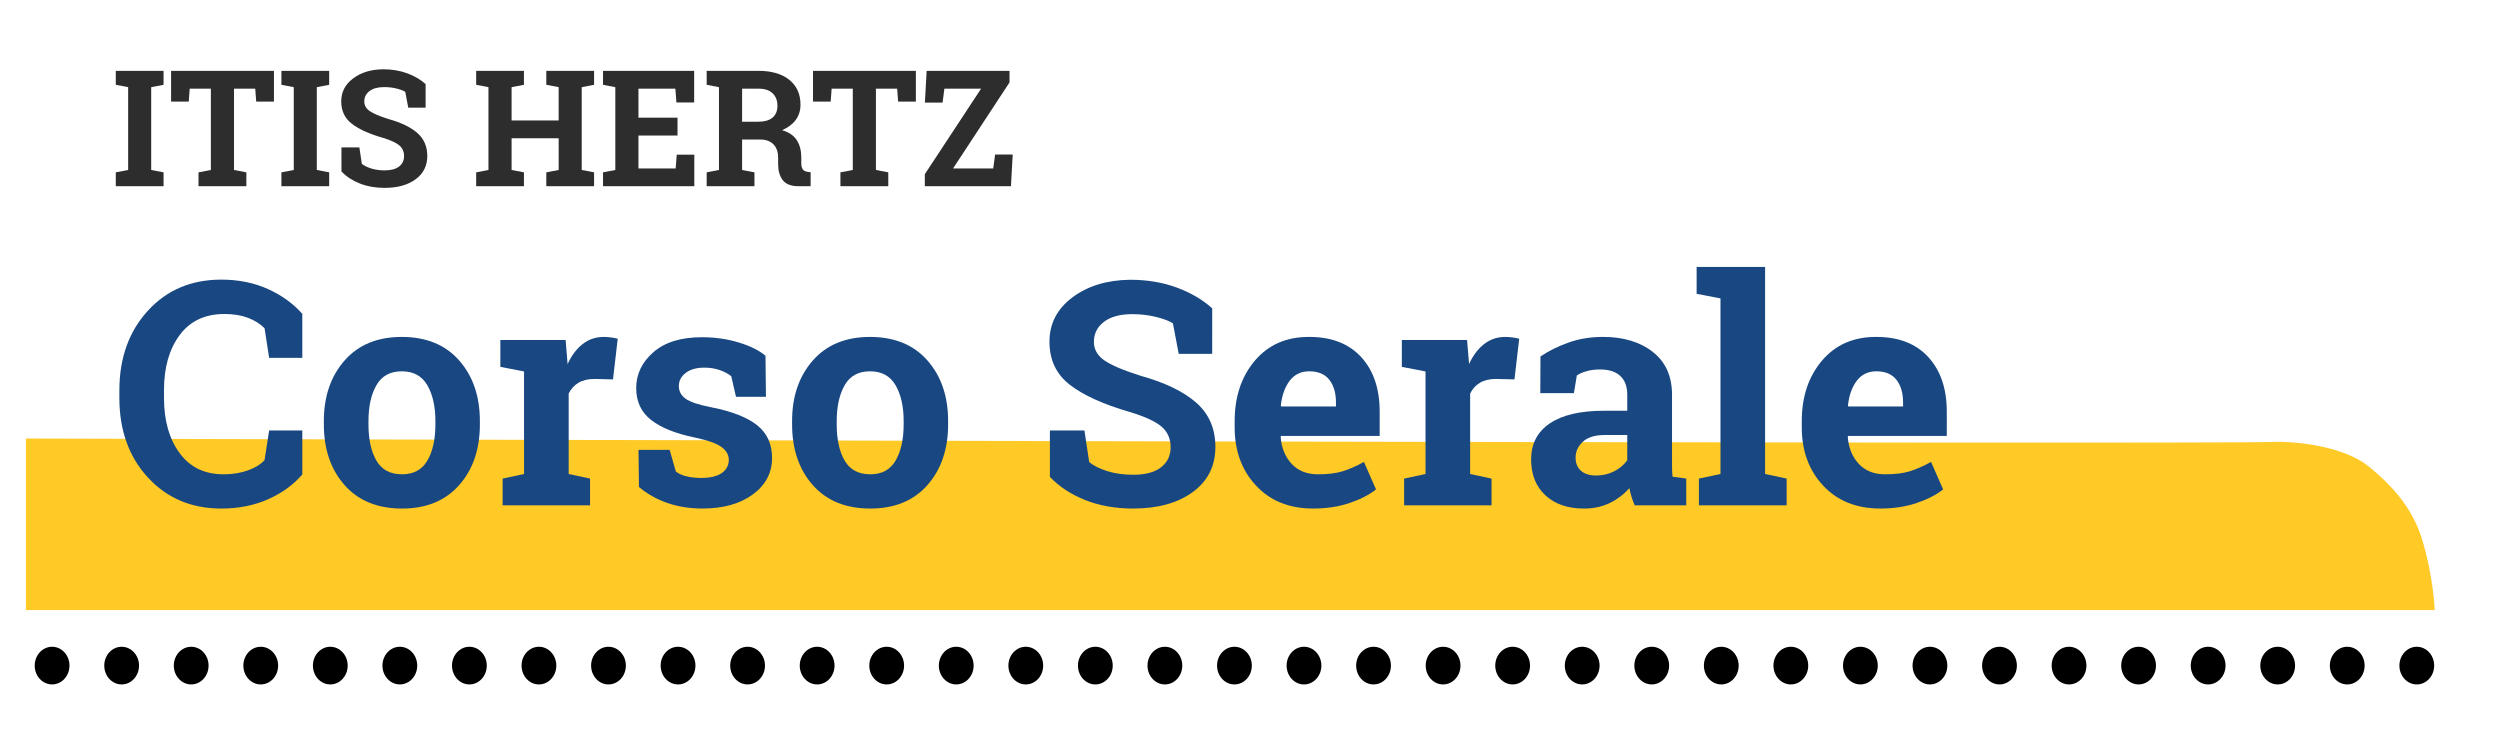 <?xml version="1.0" encoding="utf-8"?>
<!-- Generator: Adobe Illustrator 17.0.0, SVG Export Plug-In . SVG Version: 6.00 Build 0)  -->
<!DOCTYPE svg PUBLIC "-//W3C//DTD SVG 1.1//EN" "http://www.w3.org/Graphics/SVG/1.1/DTD/svg11.dtd">
<svg version="1.1" id="Livello_1" xmlns="http://www.w3.org/2000/svg" xmlns:xlink="http://www.w3.org/1999/xlink" x="0px" y="0px"
	 width="296.625px" height="87.875px" viewBox="0 -17.125 296.625 87.875" enable-background="new 0 -17.125 296.625 87.875"
	 xml:space="preserve">
<path fill="#FFC926" d="M288.88,55.256H3.075v-20.35c0,0,261.46,0.741,267,0.395c0.926-0.058,7.553,0.144,10.984,2.928
	c2.649,2.151,5.101,4.792,6.258,8.45C288.729,51.157,288.88,55.256,288.88,55.256z"/>
<g display="none">
	<g display="inline">
		<g>
			<line fill="none" stroke="#000000" stroke-miterlimit="10" stroke-dasharray="0.319" x1="3.736" y1="60" x2="4.055" y2="60"/>
		</g>
		<g>
			<g>
				<line fill="none" stroke="#000000" stroke-miterlimit="10" x1="4.693" y1="60" x2="5.943" y2="60"/>
				
					<line fill="none" stroke="#000000" stroke-miterlimit="10" stroke-dasharray="2.485,2.485" x1="8.428" y1="60" x2="201.031" y2="60"/>
				<line fill="none" stroke="#000000" stroke-miterlimit="10" x1="202.274" y1="60" x2="203.524" y2="60"/>
			</g>
		</g>
		<g>
			
				<line fill="none" stroke="#000000" stroke-miterlimit="10" stroke-dasharray="0.319" x1="203.842" y1="60" x2="204.161" y2="60"/>
		</g>
	</g>
</g>
<g enable-background="new    ">
	<path fill="#2D2D2D" d="M13.738-7.064v-1.655h5.669v1.655L17.94-6.783v9.825l1.467,0.282V4.97h-5.669V3.324l1.467-0.282v-9.825
		L13.738-7.064z"/>
	<path fill="#2D2D2D" d="M32.504-8.719v3.648h-2.106l-0.113-1.533h-2.52v9.646l1.466,0.282V4.97h-5.679V3.324l1.467-0.282v-9.646
		h-2.51l-0.113,1.533H20.3v-3.648H32.504z"/>
	<path fill="#2D2D2D" d="M33.388-7.064v-1.655h5.669v1.655L37.59-6.783v9.825l1.467,0.282V4.97h-5.669V3.324l1.467-0.282v-9.825
		L33.388-7.064z"/>
	<path fill="#2D2D2D" d="M50.499-4.348H48.44l-0.357-1.88c-0.238-0.15-0.586-0.282-1.044-0.395s-0.943-0.169-1.457-0.169
		c-0.752,0-1.333,0.158-1.744,0.475C43.427-6,43.222-5.592,43.222-5.09c0,0.464,0.214,0.845,0.644,1.143
		c0.429,0.298,1.17,0.613,2.224,0.945c1.51,0.42,2.656,0.975,3.436,1.664s1.171,1.595,1.171,2.717c0,1.172-0.464,2.096-1.392,2.773
		c-0.928,0.677-2.15,1.015-3.667,1.015c-1.084,0-2.063-0.172-2.938-0.517c-0.874-0.344-1.603-0.821-2.186-1.429V0.363h2.125
		l0.292,1.946c0.276,0.226,0.65,0.412,1.124,0.56c0.473,0.147,1.001,0.221,1.584,0.221c0.752,0,1.324-0.153,1.716-0.46
		c0.392-0.307,0.588-0.718,0.588-1.232c0-0.526-0.187-0.95-0.56-1.269c-0.373-0.32-1.026-0.621-1.96-0.903
		c-1.624-0.47-2.852-1.028-3.686-1.673c-0.834-0.646-1.25-1.529-1.25-2.651c0-1.109,0.47-2.017,1.41-2.722
		c0.94-0.705,2.122-1.067,3.544-1.086c1.053,0,2.012,0.16,2.877,0.479c0.865,0.319,1.592,0.746,2.181,1.278V-4.348z"/>
	<path fill="#2D2D2D" d="M56.497-7.064v-1.655h5.669v1.655L60.7-6.783v3.949h5.585v-3.949l-1.467-0.282v-1.655h1.467h2.736h1.467
		v1.655l-1.467,0.282v9.825l1.467,0.282V4.97h-5.669V3.324l1.467-0.282v-3.761H60.7v3.761l1.467,0.282V4.97h-5.669V3.324
		l1.458-0.282v-9.825L56.497-7.064z"/>
	<path fill="#2D2D2D" d="M80.387-1.047h-4.635v3.911h4.419l0.122-1.636h2.087V4.97H71.549V3.324l1.458-0.282v-9.825l-1.458-0.282
		v-1.655h1.458h9.354v3.751h-2.106l-0.122-1.636h-4.381v3.441h4.635V-1.047z"/>
	<path fill="#2D2D2D" d="M89.996-8.719c1.554,0,2.773,0.356,3.657,1.067c0.884,0.711,1.326,1.694,1.326,2.948
		c0,0.689-0.185,1.288-0.555,1.795c-0.37,0.508-0.912,0.918-1.626,1.232c0.809,0.238,1.39,0.634,1.744,1.189
		c0.354,0.555,0.531,1.242,0.531,2.063v0.696c0,0.301,0.06,0.534,0.179,0.7c0.119,0.167,0.316,0.265,0.592,0.296l0.338,0.047V4.97
		h-1.42c-0.896,0-1.526-0.241-1.89-0.724c-0.364-0.482-0.545-1.106-0.545-1.871V1.594c0-0.664-0.177-1.186-0.531-1.565
		c-0.354-0.379-0.854-0.579-1.5-0.597H88.05v3.61l1.467,0.282V4.97h-5.669V3.324l1.458-0.282v-9.825l-1.458-0.282v-1.655h1.458
		H89.996z M88.05-2.684h1.899c0.765,0,1.338-0.163,1.72-0.489c0.382-0.326,0.574-0.796,0.574-1.41s-0.189-1.104-0.569-1.471
		s-0.938-0.55-1.678-0.55H88.05V-2.684z"/>
	<path fill="#2D2D2D" d="M108.668-8.719v3.648h-2.106l-0.113-1.533h-2.52v9.646l1.466,0.282V4.97h-5.679V3.324l1.467-0.282v-9.646
		h-2.51l-0.113,1.533h-2.097v-3.648H108.668z"/>
	<path fill="#2D2D2D" d="M119.781-8.719v1.373l-6.703,10.21h4.766l0.227-1.655h2.086l-0.207,3.761H109.73V3.541l6.676-10.145h-4.354
		l-0.216,1.655h-2.097l0.207-3.77H119.781z"/>
</g>
<g enable-background="new    ">
	<path fill="#184782" d="M35.868,25.334h-3.935l-0.544-3.518c-0.52-0.52-1.176-0.931-1.967-1.233
		c-0.792-0.302-1.726-0.453-2.802-0.453c-2.297,0-4.064,0.834-5.303,2.502c-1.239,1.668-1.859,3.844-1.859,6.528v0.924
		c0,2.684,0.617,4.866,1.85,6.546c1.233,1.681,2.974,2.521,5.222,2.521c1.04,0,1.991-0.151,2.855-0.453
		c0.864-0.303,1.532-0.714,2.004-1.233l0.544-3.518h3.935v5.222c-1.064,1.233-2.42,2.216-4.071,2.947
		c-1.65,0.73-3.497,1.097-5.539,1.097c-3.542,0-6.443-1.227-8.704-3.681s-3.391-5.603-3.391-9.447v-0.888
		c0-3.832,1.124-6.981,3.373-9.447c2.249-2.466,5.155-3.699,8.722-3.699c2.042,0,3.886,0.372,5.53,1.115
		c1.644,0.744,3.003,1.726,4.08,2.946V25.334z"/>
	<path fill="#184782" d="M38.424,32.841c0-2.925,0.819-5.322,2.457-7.189c1.638-1.868,3.901-2.801,6.791-2.801
		c2.901,0,5.17,0.931,6.809,2.792c1.638,1.862,2.457,4.261,2.457,7.199v0.381c0,2.95-0.819,5.352-2.457,7.208
		c-1.638,1.855-3.896,2.783-6.772,2.783c-2.913,0-5.189-0.928-6.827-2.783c-1.638-1.855-2.457-4.258-2.457-7.208V32.841z
		 M43.719,33.222c0,1.789,0.314,3.225,0.943,4.306c0.628,1.082,1.644,1.623,3.046,1.623c1.366,0,2.366-0.544,3.001-1.632
		s0.952-2.521,0.952-4.297v-0.381c0-1.741-0.321-3.161-0.961-4.261c-0.641-1.1-1.65-1.65-3.028-1.65s-2.381,0.55-3.01,1.65
		c-0.629,1.1-0.943,2.521-0.943,4.261V33.222z"/>
	<path fill="#184782" d="M59.639,39.659l2.539-0.544V26.948l-2.811-0.544v-3.191h7.743l0.236,2.865
		c0.459-1.016,1.051-1.807,1.777-2.375c0.725-0.568,1.565-0.852,2.52-0.852c0.278,0,0.571,0.021,0.879,0.063
		c0.309,0.042,0.565,0.094,0.771,0.154l-0.562,4.823l-2.176-0.054c-0.773,0-1.414,0.151-1.922,0.453
		c-0.508,0.302-0.895,0.731-1.16,1.288v9.538l2.538,0.544v3.173H59.639V39.659z"/>
	<path fill="#184782" d="M90.88,29.958h-3.554l-0.562-2.448c-0.363-0.29-0.819-0.532-1.369-0.725c-0.55-0.193-1.158-0.29-1.822-0.29
		c-0.931,0-1.668,0.208-2.212,0.625s-0.816,0.94-0.816,1.568c0,0.592,0.26,1.085,0.779,1.478c0.52,0.393,1.56,0.74,3.119,1.042
		c2.43,0.483,4.231,1.194,5.404,2.13c1.172,0.937,1.759,2.228,1.759,3.871c0,1.766-0.759,3.207-2.276,4.324
		c-1.517,1.119-3.515,1.678-5.993,1.678c-1.511,0-2.898-0.221-4.161-0.662c-1.263-0.44-2.384-1.072-3.364-1.895l-0.054-4.406h3.699
		l0.725,2.557c0.314,0.266,0.743,0.463,1.287,0.59c0.544,0.126,1.112,0.189,1.705,0.189c1.076,0,1.895-0.192,2.457-0.58
		c0.562-0.387,0.843-0.912,0.843-1.577c0-0.58-0.284-1.081-0.853-1.505c-0.568-0.423-1.614-0.798-3.137-1.125
		c-2.309-0.471-4.053-1.169-5.231-2.094c-1.179-0.924-1.768-2.185-1.768-3.78c0-1.644,0.677-3.062,2.031-4.252
		c1.354-1.19,3.282-1.786,5.784-1.786c1.523,0,2.965,0.206,4.325,0.617s2.426,0.937,3.2,1.577L90.88,29.958z"/>
	<path fill="#184782" d="M93.981,32.841c0-2.925,0.819-5.322,2.457-7.189c1.638-1.868,3.901-2.801,6.791-2.801
		c2.901,0,5.17,0.931,6.809,2.792c1.638,1.862,2.457,4.261,2.457,7.199v0.381c0,2.95-0.819,5.352-2.457,7.208
		c-1.638,1.855-3.896,2.783-6.772,2.783c-2.913,0-5.189-0.928-6.827-2.783c-1.638-1.855-2.457-4.258-2.457-7.208V32.841z
		 M99.276,33.222c0,1.789,0.314,3.225,0.943,4.306c0.628,1.082,1.644,1.623,3.046,1.623c1.366,0,2.366-0.544,3.001-1.632
		s0.952-2.521,0.952-4.297v-0.381c0-1.741-0.321-3.161-0.961-4.261c-0.641-1.1-1.65-1.65-3.028-1.65s-2.381,0.55-3.01,1.65
		c-0.629,1.1-0.943,2.521-0.943,4.261V33.222z"/>
	<path fill="#184782" d="M143.826,24.863h-3.971l-0.689-3.626c-0.459-0.29-1.13-0.544-2.013-0.762
		c-0.882-0.217-1.819-0.326-2.811-0.326c-1.45,0-2.571,0.305-3.363,0.916s-1.188,1.399-1.188,2.366c0,0.895,0.414,1.629,1.242,2.203
		s2.258,1.182,4.288,1.822c2.913,0.81,5.122,1.88,6.627,3.209c1.506,1.33,2.258,3.076,2.258,5.241c0,2.26-0.895,4.043-2.684,5.349
		c-1.789,1.305-4.146,1.958-7.071,1.958c-2.092,0-3.98-0.333-5.666-0.997c-1.687-0.665-3.092-1.584-4.216-2.757v-5.512h4.098
		l0.563,3.753c0.531,0.436,1.254,0.796,2.166,1.079c0.913,0.284,1.932,0.427,3.056,0.427c1.45,0,2.554-0.297,3.309-0.889
		c0.756-0.593,1.134-1.384,1.134-2.376c0-1.015-0.36-1.831-1.079-2.447c-0.719-0.617-1.979-1.197-3.78-1.741
		c-3.131-0.907-5.5-1.982-7.108-3.228c-1.607-1.245-2.411-2.949-2.411-5.113c0-2.14,0.906-3.889,2.72-5.249
		c1.813-1.36,4.092-2.058,6.836-2.095c2.03,0,3.88,0.309,5.549,0.925c1.668,0.617,3.07,1.439,4.206,2.466V24.863z"/>
	<path fill="#184782" d="M155.812,43.213c-2.829,0-5.09-0.906-6.782-2.72s-2.538-4.116-2.538-6.909v-0.725
		c0-2.913,0.801-5.313,2.402-7.198s3.75-2.823,6.446-2.811c2.647,0,4.702,0.798,6.165,2.394c1.462,1.595,2.193,3.753,2.193,6.473
		V34.6h-11.713l-0.036,0.109c0.097,1.293,0.528,2.357,1.296,3.191s1.811,1.251,3.128,1.251c1.173,0,2.146-0.118,2.919-0.354
		c0.773-0.236,1.62-0.607,2.539-1.115l1.433,3.264c-0.811,0.641-1.858,1.179-3.146,1.613
		C158.83,42.995,157.395,43.213,155.812,43.213z M155.34,26.93c-0.979,0-1.753,0.375-2.321,1.124
		c-0.568,0.75-0.919,1.735-1.052,2.956l0.055,0.091h6.491v-0.472c0-1.124-0.263-2.021-0.789-2.692
		C157.198,27.266,156.403,26.93,155.34,26.93z"/>
	<path fill="#184782" d="M166.6,39.659l2.539-0.544V26.948l-2.811-0.544v-3.191h7.742l0.235,2.865
		c0.46-1.016,1.052-1.807,1.777-2.375c0.726-0.568,1.565-0.852,2.521-0.852c0.277,0,0.571,0.021,0.879,0.063
		c0.309,0.042,0.565,0.094,0.771,0.154l-0.562,4.823l-2.176-0.054c-0.774,0-1.415,0.151-1.922,0.453
		c-0.508,0.302-0.896,0.731-1.161,1.288v9.538l2.539,0.544v3.173H166.6V39.659z"/>
	<path fill="#184782" d="M193.962,42.832c-0.146-0.326-0.272-0.662-0.381-1.006c-0.109-0.345-0.193-0.692-0.254-1.043
		c-0.629,0.726-1.394,1.312-2.294,1.759s-1.931,0.671-3.092,0.671c-1.922,0-3.448-0.522-4.578-1.568
		c-1.131-1.046-1.695-2.469-1.695-4.271c0-1.837,0.737-3.257,2.212-4.261s3.639-1.505,6.491-1.505h2.702v-1.922
		c0-0.943-0.272-1.674-0.816-2.194c-0.544-0.52-1.348-0.78-2.411-0.78c-0.604,0-1.143,0.07-1.614,0.208
		c-0.471,0.139-0.852,0.306-1.142,0.499l-0.345,2.103h-3.989l0.019-4.352c0.967-0.653,2.076-1.203,3.327-1.65
		s2.613-0.671,4.089-0.671c2.43,0,4.402,0.595,5.92,1.786c1.517,1.19,2.275,2.886,2.275,5.086v8.104
		c0,0.303,0.003,0.587,0.009,0.853c0.006,0.267,0.027,0.52,0.063,0.762l1.614,0.218v3.173H193.962z M189.374,39.296
		c0.798,0,1.523-0.172,2.176-0.517c0.653-0.345,1.16-0.776,1.523-1.296v-2.992h-2.702c-1.124,0-1.977,0.263-2.557,0.789
		c-0.58,0.526-0.87,1.158-0.87,1.895c0,0.665,0.215,1.185,0.644,1.56S188.612,39.296,189.374,39.296z"/>
	<path fill="#184782" d="M201.305,17.737v-3.191h8.123v24.569l2.557,0.544v3.173h-10.407v-3.173l2.557-0.544V18.281L201.305,17.737z
		"/>
	<path fill="#184782" d="M223.1,43.213c-2.829,0-5.09-0.906-6.782-2.72s-2.538-4.116-2.538-6.909v-0.725
		c0-2.913,0.801-5.313,2.402-7.198s3.75-2.823,6.446-2.811c2.647,0,4.702,0.798,6.165,2.394c1.462,1.595,2.193,3.753,2.193,6.473
		V34.6h-11.713l-0.036,0.109c0.097,1.293,0.528,2.357,1.296,3.191s1.811,1.251,3.128,1.251c1.173,0,2.146-0.118,2.919-0.354
		c0.773-0.236,1.62-0.607,2.539-1.115l1.433,3.264c-0.811,0.641-1.858,1.179-3.146,1.613
		C226.118,42.995,224.683,43.213,223.1,43.213z M222.628,26.93c-0.979,0-1.753,0.375-2.321,1.124
		c-0.568,0.75-0.919,1.735-1.052,2.956l0.055,0.091h6.491v-0.472c0-1.124-0.263-2.021-0.789-2.692
		C224.486,27.266,223.691,26.93,222.628,26.93z"/>
</g>
<g>
	<g>
		<g>
			<ellipse cx="6.181" cy="61.848" rx="2.063" ry="2.235"/>
		</g>
		<g>
			<ellipse cx="14.433" cy="61.848" rx="2.063" ry="2.235"/>
		</g>
		<g>
			<ellipse cx="22.685" cy="61.848" rx="2.063" ry="2.235"/>
		</g>
		<g>
			<ellipse cx="30.937" cy="61.848" rx="2.063" ry="2.235"/>
		</g>
		<g>
			<ellipse cx="39.189" cy="61.848" rx="2.063" ry="2.235"/>
		</g>
		<g>
			<ellipse cx="47.441" cy="61.848" rx="2.063" ry="2.235"/>
		</g>
		<g>
			<ellipse cx="55.693" cy="61.848" rx="2.063" ry="2.235"/>
		</g>
		<g>
			<ellipse cx="63.945" cy="61.848" rx="2.063" ry="2.235"/>
		</g>
		<g>
			<ellipse cx="72.197" cy="61.848" rx="2.063" ry="2.235"/>
		</g>
		<g>
			<ellipse cx="80.45" cy="61.848" rx="2.063" ry="2.235"/>
		</g>
		<g>
			<ellipse cx="88.702" cy="61.848" rx="2.063" ry="2.235"/>
		</g>
		<g>
			<ellipse cx="96.954" cy="61.848" rx="2.063" ry="2.235"/>
		</g>
		<g>
			<ellipse cx="105.206" cy="61.848" rx="2.063" ry="2.235"/>
		</g>
		<g>
			<ellipse cx="113.458" cy="61.848" rx="2.063" ry="2.235"/>
		</g>
		<g>
			<ellipse cx="121.71" cy="61.848" rx="2.063" ry="2.235"/>
		</g>
		<g>
			<ellipse cx="129.962" cy="61.848" rx="2.063" ry="2.235"/>
		</g>
		<g>
			<ellipse cx="138.214" cy="61.848" rx="2.063" ry="2.235"/>
		</g>
		<g>
			<ellipse cx="146.466" cy="61.848" rx="2.063" ry="2.235"/>
		</g>
		<g>
			<ellipse cx="154.719" cy="61.848" rx="2.063" ry="2.235"/>
		</g>
		<g>
			<ellipse cx="162.971" cy="61.848" rx="2.063" ry="2.235"/>
		</g>
		<g>
			<ellipse cx="171.223" cy="61.848" rx="2.063" ry="2.235"/>
		</g>
		<g>
			<ellipse cx="179.475" cy="61.848" rx="2.063" ry="2.235"/>
		</g>
		<g>
			<ellipse cx="187.727" cy="61.848" rx="2.063" ry="2.235"/>
		</g>
		<g>
			<ellipse cx="195.979" cy="61.848" rx="2.063" ry="2.235"/>
		</g>
		<g>
			<ellipse cx="204.231" cy="61.848" rx="2.063" ry="2.235"/>
		</g>
		<g>
			<ellipse cx="212.483" cy="61.848" rx="2.063" ry="2.235"/>
		</g>
		<g>
			<ellipse cx="220.735" cy="61.848" rx="2.063" ry="2.235"/>
		</g>
		<g>
			<ellipse cx="228.988" cy="61.848" rx="2.063" ry="2.235"/>
		</g>
		<g>
			<ellipse cx="237.24" cy="61.848" rx="2.063" ry="2.235"/>
		</g>
		<g>
			<ellipse cx="245.492" cy="61.848" rx="2.063" ry="2.235"/>
		</g>
		<g>
			<ellipse cx="253.744" cy="61.848" rx="2.063" ry="2.235"/>
		</g>
		<g>
			<ellipse cx="261.996" cy="61.848" rx="2.063" ry="2.235"/>
		</g>
		<g>
			<ellipse cx="270.248" cy="61.848" rx="2.063" ry="2.235"/>
		</g>
		<g>
			<ellipse cx="278.5" cy="61.848" rx="2.063" ry="2.235"/>
		</g>
		<g>
			<ellipse cx="286.752" cy="61.848" rx="2.063" ry="2.235"/>
		</g>
	</g>
</g>
</svg>
